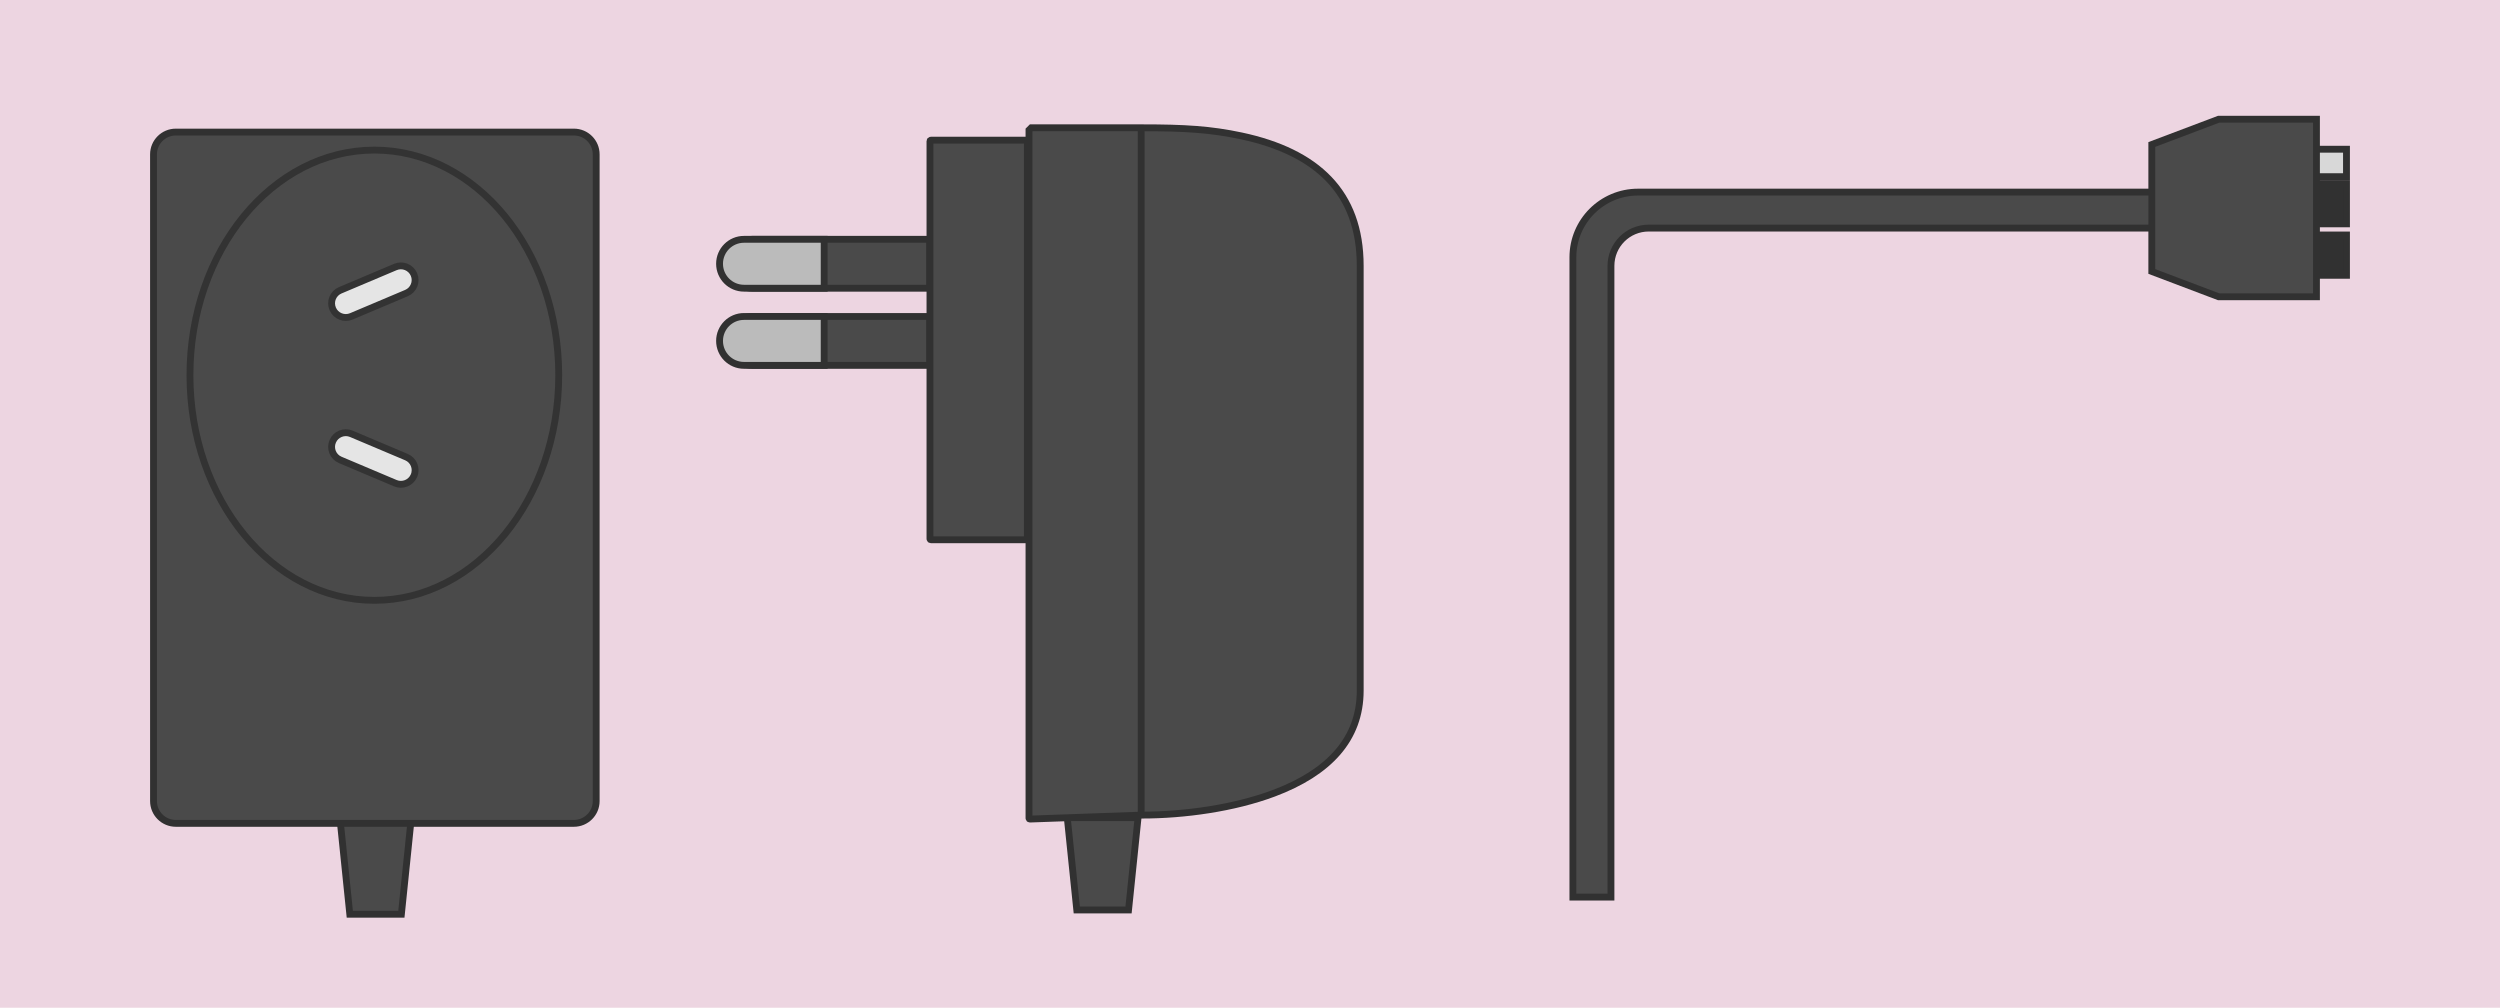 <?xml version="1.0" encoding="UTF-8"?>
<svg width="583px" height="235px" viewBox="0 0 583 235" version="1.1" xmlns="http://www.w3.org/2000/svg" xmlns:xlink="http://www.w3.org/1999/xlink">
    <!-- Generator: Sketch 53.1 (72631) - https://sketchapp.com -->
    <title>psu - black for 100</title>
    <desc>Created with Sketch.</desc>
    <g id="psu---black-for-100" stroke="none" stroke-width="1" fill="none" fill-rule="evenodd">
        <rect id="Rectangle-3-Copy" fill="#EDD5E1" x="0" y="0" width="583" height="235"></rect>
        <g id="Group-18-Copy" transform="translate(167, 29)" stroke="#313131" stroke-width="1.6">
            <path d="M81.887,161.68 L84.106,183.2 L96.175,183.2 L98.394,161.68 L81.887,161.68 Z" id="Rectangle" fill="#4A4A4A"></path>
            <path d="M49.824,38.21 L49.824,26.81 L8.424,26.81 C5.276,26.81 2.724,29.362 2.724,32.51 C2.724,35.658 5.276,38.21 8.424,38.21 L49.824,38.21 Z" id="Rectangle-Copy-23" fill="#4A4A4A"></path>
            <path d="M49.824,56.2 L49.824,44.8 L8.424,44.8 C5.276,44.8 2.724,47.352 2.724,50.5 C2.724,53.648 5.276,56.2 8.424,56.2 L49.824,56.2 Z" id="Rectangle-Copy-25" fill="#4A4A4A"></path>
            <path d="M25.2,38.21 L25.2,26.81 L6.5,26.81 C3.352,26.81 0.8,29.362 0.8,32.51 C0.8,35.658 3.352,38.21 6.5,38.21 L25.2,38.21 Z" id="Rectangle-Copy-23" fill="#BBBBBB"></path>
            <path d="M25.2,56.2 L25.2,44.8 L6.5,44.8 C3.352,44.8 0.8,47.352 0.8,50.5 C0.8,53.648 3.352,56.2 6.5,56.2 L25.2,56.2 Z" id="Rectangle-Copy-26" fill="#BBBBBB"></path>
            <path d="M72.58,96.867 L72.58,3.69 L50.07,3.69 C49.96,3.69 49.87,3.78 49.87,3.89 L49.87,96.667 C49.87,96.777 49.96,96.867 50.07,96.867 L72.58,96.867 Z" id="Rectangle" fill="#4A4A4A"></path>
            <path d="M73.494,0.8 L72.962,1.331 L72.962,161.806 C72.962,161.917 73.052,162.006 73.134,162.007 L99.281,161.08 C109.167,161.08 120.729,159.482 130.037,155.994 C142.875,151.183 150.2,143.373 150.2,132.045 L150.2,33 C150.2,15.776 139.998,6.435 122.497,2.694 C115.344,1.165 109.198,0.8 99.401,0.8 C99.341,0.8 99.341,0.8 99.281,0.8 L73.494,0.8 Z" id="Rectangle" fill="#4A4A4A"></path>
            <path d="M99.121,0.963 L99.121,160.88" id="Line-2" stroke-linecap="square"></path>
        </g>
        <g id="Group-17-Copy-2" transform="translate(35, 30)" stroke-width="1.6">
            <path d="M44.363,161.68 L46.575,183.2 L58.6,183.2 L60.813,161.68 L44.363,161.68 Z" id="Rectangle-Copy-24" stroke="#313131" fill="#4A4A4A"></path>
            <path d="M6,0.8 C3.128,0.8 0.8,3.128 0.8,6 L0.8,156.806 C0.8,159.678 3.128,162.006 6,162.006 L98.83,162.006 C101.702,162.006 104.03,159.678 104.03,156.806 L104.03,6 C104.03,3.128 101.702,0.8 98.83,0.8 L6,0.8 Z" id="Rectangle-Copy-39" stroke="#313131" fill="#4A4A4A"></path>
            <g id="Group-22" transform="translate(9, 5)" stroke="#333333">
                <path d="M86.297,52.5 C86.297,81.495 67.045,105 43.297,105 C19.549,105 0.297,81.495 0.297,52.5 C0.297,23.505 19.549,0 43.297,0 C67.045,0 86.297,23.505 86.297,52.5" id="Fill-1" fill="#4A4A4A"></path>
                <path d="M39.059,62.45 L39.059,62.45 C40.734,61.735 42.669,62.514 43.383,64.188 C43.384,64.191 43.386,64.195 43.387,64.198 L48.822,77.058 C49.533,78.741 48.749,80.683 47.068,81.399 C45.394,82.114 43.458,81.335 42.744,79.661 C42.743,79.658 42.742,79.654 42.74,79.651 L37.305,66.791 C36.594,65.108 37.378,63.166 39.059,62.45 Z" id="Stroke-28" fill="#E5E5E5" transform="translate(43.064, 71.924) scale(-1, 1) rotate(90) translate(-43.064, -71.924) "></path>
                <path d="M47.068,23.546 C45.393,22.832 43.458,23.61 42.744,25.285 C42.743,25.288 42.741,25.291 42.74,25.294 L37.305,38.155 C36.594,39.838 37.378,41.779 39.059,42.496 C40.733,43.21 42.669,42.431 43.383,40.758 C43.384,40.754 43.385,40.751 43.387,40.748 L48.822,27.887 C49.533,26.204 48.749,24.262 47.068,23.546 Z" id="Stroke-46" fill="#E5E5E5" transform="translate(43.064, 33.021) scale(-1, 1) rotate(90) translate(-43.064, -33.021) "></path>
            </g>
        </g>
        <path d="M366.8,209.2 L375.675,209.2 L375.675,61.989 C375.675,57.129 379.615,53.189 384.475,53.189 L390.8,53.189 L390.8,53.2 L502.2,53.2 L502.2,44.8 L382,44.8 C373.605,44.8 366.8,51.605 366.8,60 L366.8,209.2 Z" id="Combined-Shape" stroke="#313131" stroke-width="1.6" fill="#4A4A4A"></path>
        <rect id="Rectangle-Copy-15" stroke="#313131" stroke-width="1.6" fill="#D8D8D8" x="533.8" y="34.8" width="13.4" height="6.4"></rect>
        <rect id="Rectangle-Copy-16" stroke="#313131" stroke-width="1.6" fill="#313131" x="540.8" y="42.8" width="6.4" height="9.4"></rect>
        <rect id="Rectangle-Copy-18" stroke="#313131" stroke-width="1.6" fill="#313131" x="540.8" y="54.8" width="6.4" height="9.4"></rect>
        <path d="M501.8,33.696 L501.8,63.305 L517.367,69.2 L540.2,69.2 L540.2,27.8 L517.408,27.8 L501.8,33.696 Z" id="Rectangle-Copy-17" stroke="#313131" stroke-width="1.6" fill="#4A4A4A"></path>
    </g>
</svg>